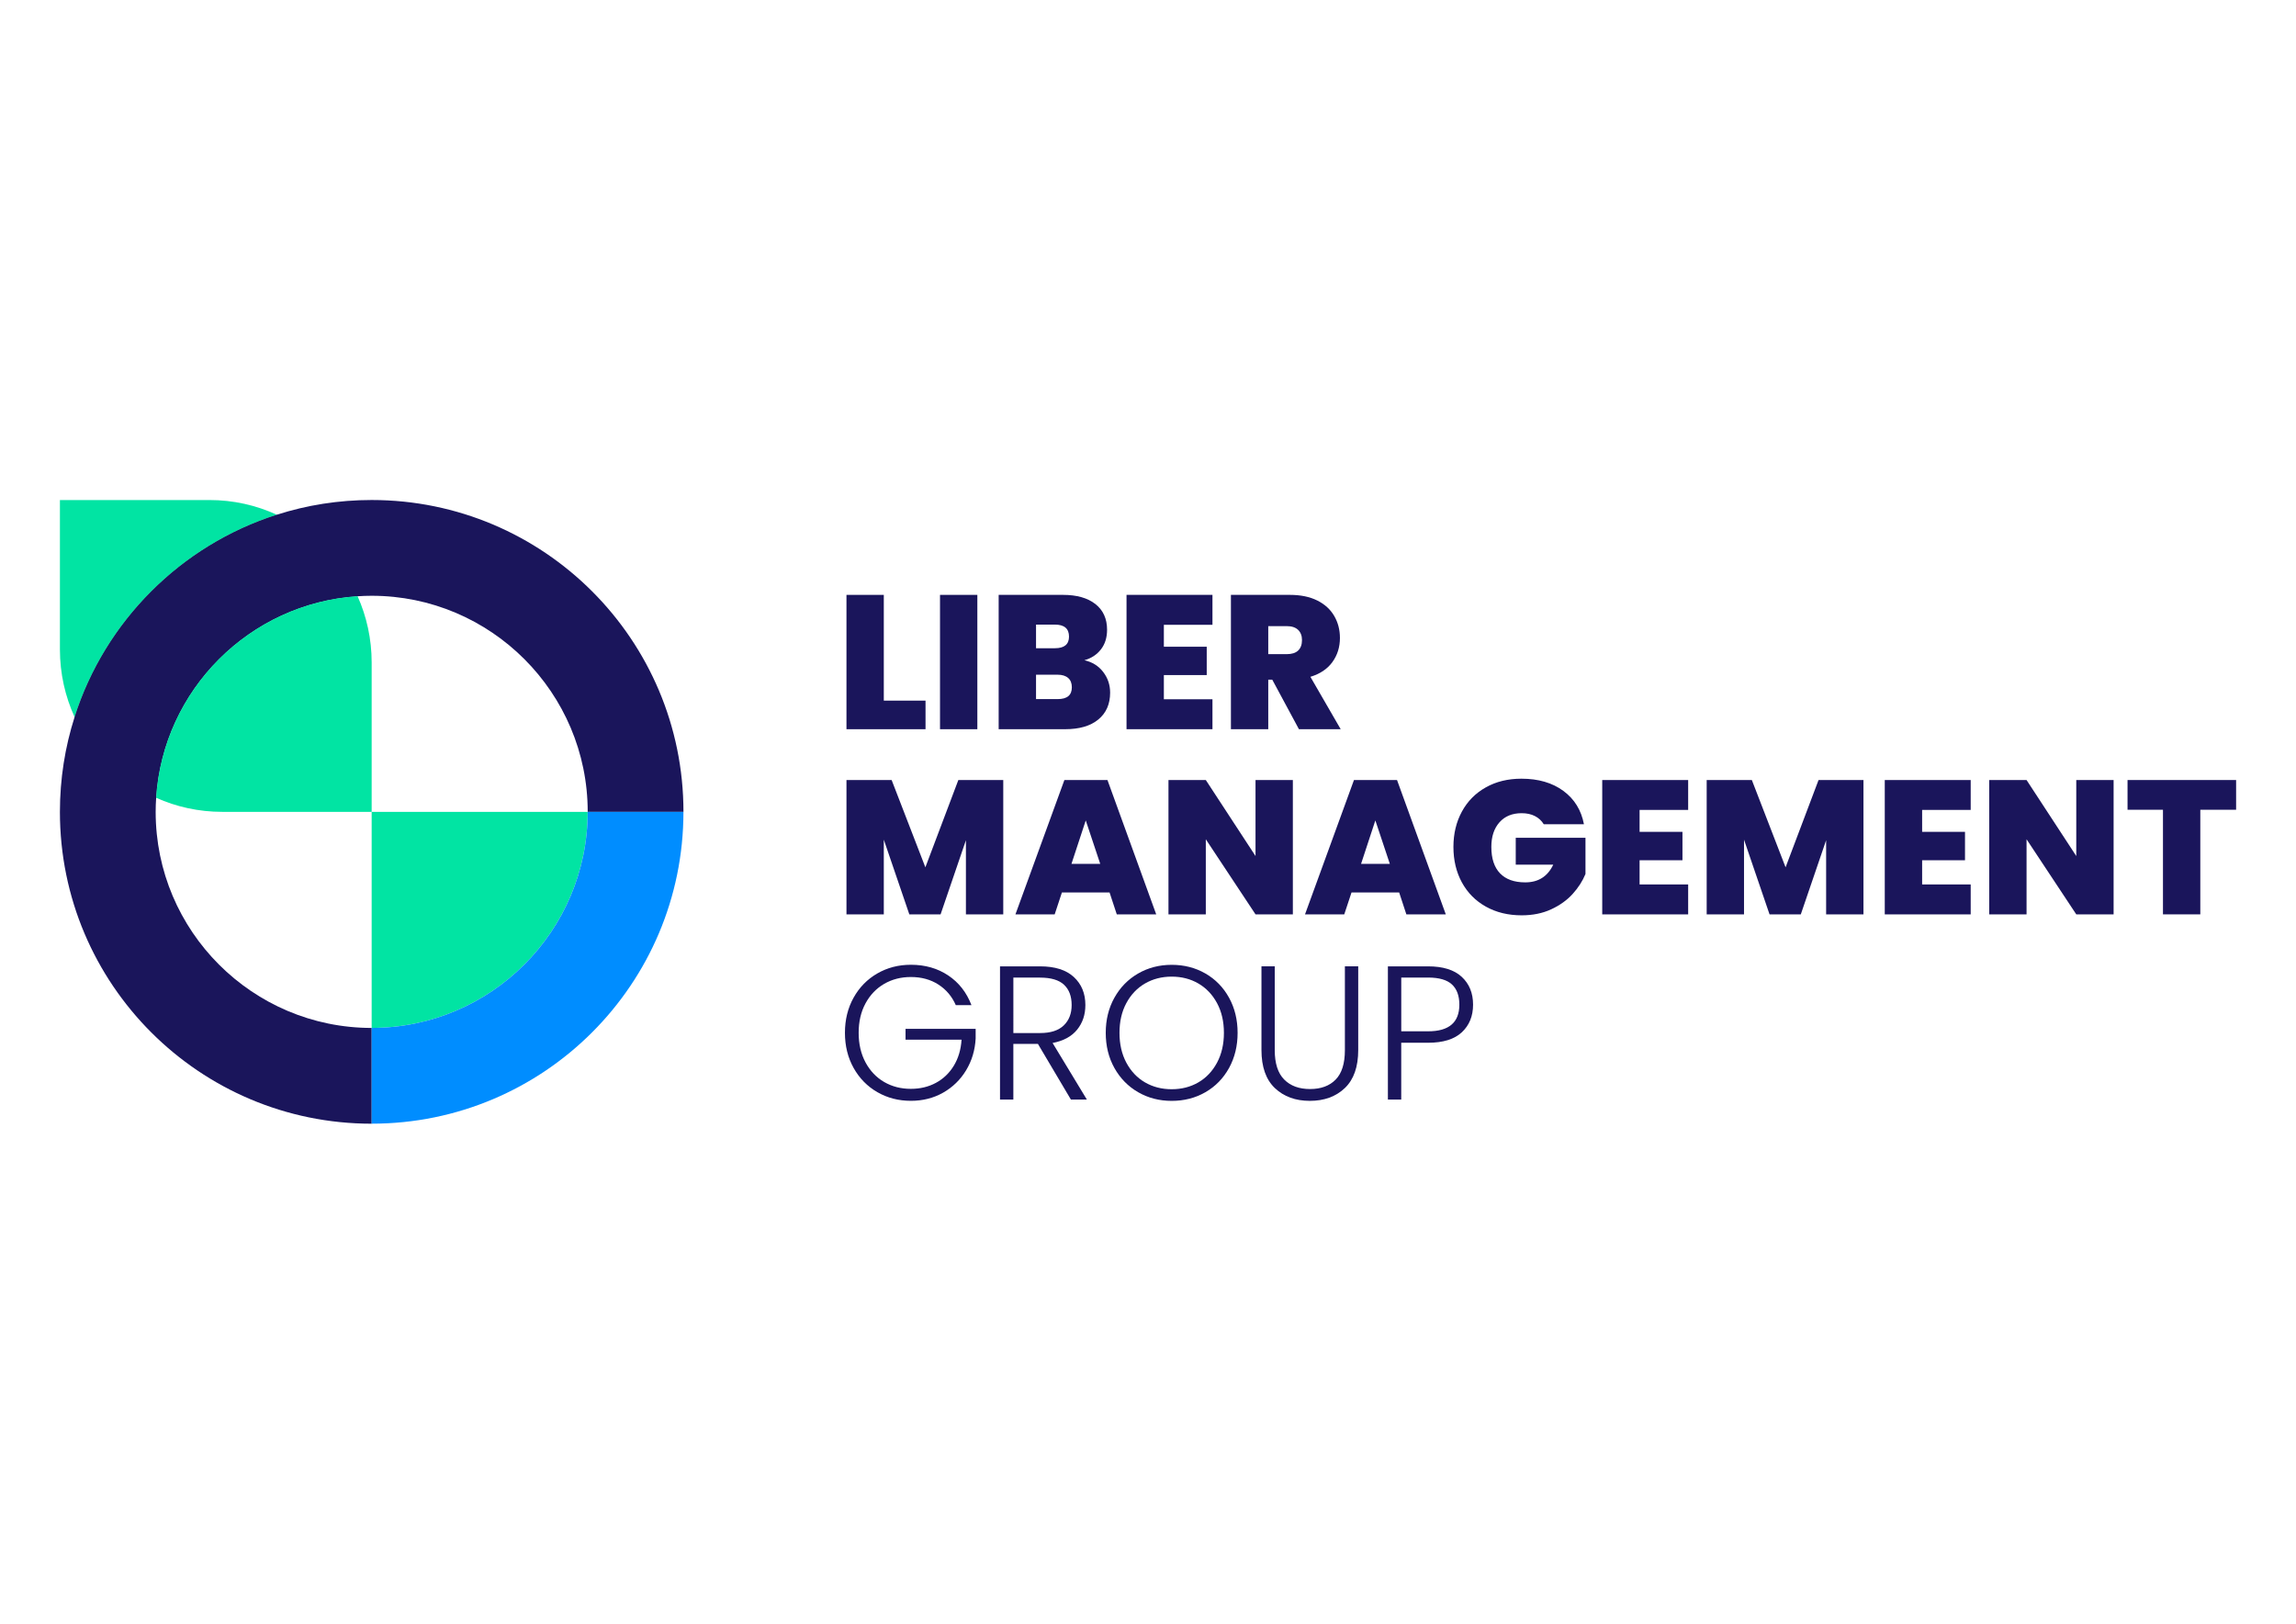 <?xml version="1.0" encoding="utf-8"?>
<!-- Generator: Adobe Illustrator 25.4.1, SVG Export Plug-In . SVG Version: 6.00 Build 0)  -->
<svg version="1.1" id="Layer_1" xmlns="http://www.w3.org/2000/svg" xmlns:xlink="http://www.w3.org/1999/xlink" x="0px" y="0px"
	 viewBox="0 0 841.89 595.28" style="enable-background:new 0 0 841.89 595.28;" xml:space="preserve">
<style type="text/css">
	.st0{fill:#1A155B;}
	.st1{fill:#01E4A3;}
	.st2{fill:#008DFF;}
</style>
<g>
	<g>
		<path class="st0" d="M324.07,256.86h15.3v10.48h-28.99v-49.25h13.69V256.86z"/>
		<path class="st0" d="M358.37,218.09v49.25h-13.69v-49.25H358.37z"/>
		<path class="st0" d="M404.51,246.35c1.7,2.21,2.55,4.74,2.55,7.58c0,4.19-1.44,7.47-4.33,9.85c-2.89,2.38-6.94,3.56-12.16,3.56
			h-24.38v-49.25h23.61c5.03,0,8.98,1.12,11.84,3.35c2.86,2.24,4.3,5.38,4.3,9.43c0,2.89-0.76,5.3-2.27,7.23
			c-1.51,1.93-3.53,3.25-6.04,3.95C400.52,242.71,402.81,244.14,404.51,246.35z M379.89,237.65h6.92c3.45,0,5.17-1.42,5.17-4.26
			c0-2.93-1.72-4.4-5.17-4.4h-6.92V237.65z M393.02,251.97c0-1.49-0.45-2.63-1.36-3.42c-0.91-0.79-2.2-1.19-3.88-1.19h-7.89v8.94
			h7.96C391.3,256.3,393.02,254.86,393.02,251.97z"/>
		<path class="st0" d="M426.76,229.06v8.03h15.72v10.41h-15.72v8.87h17.82v10.97h-31.51v-49.25h31.51v10.97H426.76z"/>
		<path class="st0" d="M476.29,267.34l-9.78-18.16h-1.47v18.16h-13.69v-49.25h21.59c3.96,0,7.31,0.69,10.06,2.06
			c2.75,1.37,4.82,3.26,6.22,5.66c1.4,2.4,2.1,5.09,2.1,8.07c0,3.35-0.92,6.3-2.76,8.84c-1.84,2.54-4.53,4.34-8.07,5.41l11.11,19.21
			H476.29z M465.04,239.82h6.78c1.86,0,3.26-0.44,4.19-1.33c0.93-0.88,1.4-2.17,1.4-3.84c0-1.58-0.48-2.83-1.43-3.74
			c-0.96-0.91-2.34-1.36-4.16-1.36h-6.78V239.82z"/>
		<path class="st0" d="M367.87,285.97v49.25h-13.69v-27.18l-9.29,27.18h-11.46l-9.36-27.39v27.39h-13.69v-49.25h16.56l12.37,32
			l12.09-32H367.87z"/>
		<path class="st0" d="M406.85,327.19h-17.47l-2.65,8.03h-14.39l17.95-49.25h15.79l17.88,49.25h-14.46L406.85,327.19z
			 M403.43,316.71l-5.31-15.93l-5.24,15.93H403.43z"/>
		<path class="st0" d="M474.06,335.22h-13.69l-18.23-27.53v27.53h-13.69v-49.25h13.69l18.23,27.87v-27.87h13.69V335.22z"/>
		<path class="st0" d="M513.04,327.19h-17.47l-2.66,8.03h-14.39l17.95-49.25h15.79l17.88,49.25h-14.46L513.04,327.19z
			 M509.62,316.71l-5.31-15.93l-5.24,15.93H509.62z"/>
		<path class="st0" d="M566.06,302.18c-0.79-1.3-1.88-2.31-3.25-3c-1.37-0.7-2.99-1.05-4.86-1.05c-3.45,0-6.16,1.12-8.14,3.35
			c-1.98,2.24-2.97,5.24-2.97,9.01c0,4.24,1.06,7.47,3.18,9.68c2.12,2.21,5.2,3.32,9.26,3.32c4.8,0,8.22-2.17,10.27-6.5h-13.76
			v-9.85h25.57v13.27c-1.07,2.61-2.64,5.05-4.72,7.34c-2.07,2.28-4.69,4.16-7.86,5.62c-3.17,1.47-6.78,2.2-10.83,2.2
			c-4.94,0-9.3-1.06-13.1-3.18c-3.8-2.12-6.73-5.08-8.8-8.87c-2.07-3.8-3.11-8.14-3.11-13.03c0-4.84,1.04-9.16,3.11-12.96
			c2.07-3.8,4.99-6.75,8.77-8.87c3.77-2.12,8.13-3.18,13.06-3.18c6.19,0,11.32,1.49,15.37,4.47c4.05,2.98,6.57,7.06,7.55,12.23
			H566.06z"/>
		<path class="st0" d="M601.2,296.94v8.03h15.72v10.41H601.2v8.87h17.81v10.97h-31.51v-49.25h31.51v10.97H601.2z"/>
		<path class="st0" d="M683.29,285.97v49.25h-13.69v-27.18l-9.29,27.18h-11.46l-9.36-27.39v27.39h-13.69v-49.25h16.56l12.37,32
			l12.09-32H683.29z"/>
		<path class="st0" d="M704.8,296.94v8.03h15.72v10.41H704.8v8.87h17.81v10.97h-31.51v-49.25h31.51v10.97H704.8z"/>
		<path class="st0" d="M775.01,335.22h-13.69l-18.23-27.53v27.53h-13.69v-49.25h13.69l18.23,27.87v-27.87h13.69V335.22z"/>
		<path class="st0" d="M819.93,285.97v10.9H806.8v38.35h-13.69v-38.35h-12.99v-10.9H819.93z"/>
		<path class="st0" d="M350.48,368.53c-1.4-3.21-3.53-5.74-6.39-7.58c-2.86-1.84-6.23-2.76-10.1-2.76c-3.63,0-6.89,0.84-9.78,2.51
			c-2.89,1.68-5.17,4.06-6.85,7.16c-1.68,3.1-2.51,6.7-2.51,10.79c0,4.1,0.84,7.71,2.51,10.83c1.68,3.12,3.96,5.52,6.85,7.2
			c2.89,1.68,6.15,2.51,9.78,2.51c3.4,0,6.46-0.73,9.19-2.2c2.72-1.47,4.91-3.56,6.57-6.29c1.65-2.72,2.6-5.9,2.83-9.54h-20.54
			v-3.98h25.71v3.56c-0.23,4.28-1.4,8.16-3.49,11.63c-2.1,3.47-4.9,6.21-8.42,8.21c-3.52,2-7.46,3-11.84,3
			c-4.52,0-8.62-1.06-12.3-3.18c-3.68-2.12-6.58-5.08-8.7-8.87c-2.12-3.8-3.18-8.09-3.18-12.89s1.06-9.09,3.18-12.89
			c2.12-3.8,5.02-6.75,8.7-8.87c3.68-2.12,7.78-3.18,12.3-3.18c5.22,0,9.78,1.3,13.69,3.91c3.91,2.61,6.75,6.24,8.52,10.9H350.48z"
			/>
		<path class="st0" d="M392.67,403.11l-12.09-20.4h-9.01v20.4h-4.89v-48.83h14.67c5.45,0,9.58,1.3,12.4,3.91
			c2.82,2.61,4.23,6.03,4.23,10.27c0,3.54-1.01,6.56-3.04,9.05c-2.03,2.49-5.02,4.11-8.98,4.86l12.57,20.75H392.67z M371.57,378.73
			h9.85c3.82,0,6.69-0.93,8.63-2.79c1.93-1.86,2.9-4.35,2.9-7.47c0-3.21-0.93-5.69-2.79-7.44c-1.86-1.75-4.8-2.62-8.8-2.62h-9.78
			V378.73z"/>
		<path class="st0" d="M417.33,400.42c-3.68-2.12-6.58-5.08-8.7-8.87c-2.12-3.8-3.18-8.09-3.18-12.89s1.06-9.09,3.18-12.89
			c2.12-3.8,5.02-6.75,8.7-8.87c3.68-2.12,7.78-3.18,12.3-3.18c4.56,0,8.69,1.06,12.37,3.18c3.68,2.12,6.57,5.08,8.66,8.87
			s3.14,8.09,3.14,12.89s-1.05,9.09-3.14,12.89c-2.1,3.8-4.98,6.75-8.66,8.87c-3.68,2.12-7.8,3.18-12.37,3.18
			C425.11,403.6,421.01,402.54,417.33,400.42z M439.41,396.82c2.89-1.68,5.17-4.09,6.85-7.23c1.68-3.14,2.52-6.79,2.52-10.93
			c0-4.14-0.84-7.78-2.52-10.9s-3.96-5.52-6.85-7.2c-2.89-1.68-6.15-2.51-9.78-2.51c-3.63,0-6.89,0.84-9.78,2.51
			c-2.89,1.68-5.17,4.08-6.85,7.2c-1.68,3.12-2.51,6.75-2.51,10.9c0,4.15,0.84,7.79,2.51,10.93c1.68,3.14,3.96,5.55,6.85,7.23
			c2.89,1.68,6.15,2.51,9.78,2.51C433.26,399.33,436.52,398.5,439.41,396.82z"/>
		<path class="st0" d="M467.42,354.27v30.74c0,4.84,1.15,8.43,3.46,10.76c2.31,2.33,5.46,3.49,9.47,3.49c4,0,7.14-1.15,9.4-3.46
			c2.26-2.31,3.39-5.9,3.39-10.79v-30.74h4.89v30.67c0,6.19-1.64,10.85-4.92,13.97c-3.28,3.12-7.56,4.68-12.82,4.68
			c-5.26,0-9.54-1.56-12.82-4.68c-3.28-3.12-4.92-7.78-4.92-13.97v-30.67H467.42z"/>
		<path class="st0" d="M536.02,378.45c-2.75,2.56-6.87,3.84-12.37,3.84h-9.85v20.82h-4.89v-48.83h14.74c5.45,0,9.56,1.28,12.33,3.84
			c2.77,2.56,4.16,5.96,4.16,10.2C540.14,372.51,538.77,375.88,536.02,378.45z M535.11,368.32c0-3.26-0.91-5.73-2.72-7.41
			c-1.82-1.68-4.73-2.52-8.73-2.52h-9.85v19.7h9.85C531.3,378.1,535.11,374.84,535.11,368.32z"/>
	</g>
	<g>
		<g>
			<path class="st1" d="M101.5,188.71c-35.17,11.22-62.94,39-74.15,74.17c-3.45-7.55-5.38-15.95-5.38-24.8v-54.76h54.76
				C85.56,183.31,93.95,185.24,101.5,188.71z"/>
		</g>
		<g>
			<path class="st1" d="M131.12,218.6c-39.57,2.55-71.32,34.3-73.87,73.89c-13.2-5.9-23.88-16.47-29.9-29.61
				c11.21-35.17,38.99-62.94,74.15-74.17C114.64,194.72,125.22,205.38,131.12,218.6z"/>
		</g>
		<g>
			<path class="st0" d="M136.28,183.31c-12.13,0-23.82,1.88-34.78,5.4c-35.17,11.22-62.94,39-74.15,74.17
				c-3.5,10.97-5.38,22.65-5.38,34.77c0,63.13,51.18,114.32,114.32,114.32v-35.11c-43.68,0-79.21-35.53-79.21-79.21
				c0-1.73,0.06-3.45,0.18-5.16c2.55-39.58,34.3-71.33,73.87-73.89c1.71-0.12,3.43-0.18,5.16-0.18c43.68,0,79.21,35.53,79.21,79.22
				h35.11C250.6,234.5,199.42,183.31,136.28,183.31z"/>
		</g>
		<g>
			<path class="st1" d="M215.49,297.64c0,43.68-35.53,79.21-79.21,79.21v-79.21H215.49z"/>
		</g>
		<g>
			<path class="st2" d="M250.6,297.64c0,63.13-51.18,114.32-114.32,114.32v-35.11c43.68,0,79.21-35.53,79.21-79.21H250.6z"/>
		</g>
		<g>
			<path class="st1" d="M136.28,242.87v54.77H81.52c-8.65,0-16.87-1.84-24.27-5.16c2.55-39.58,34.3-71.33,73.87-73.89
				C134.43,226.01,136.28,234.22,136.28,242.87z"/>
		</g>
	</g>
</g>
</svg>

